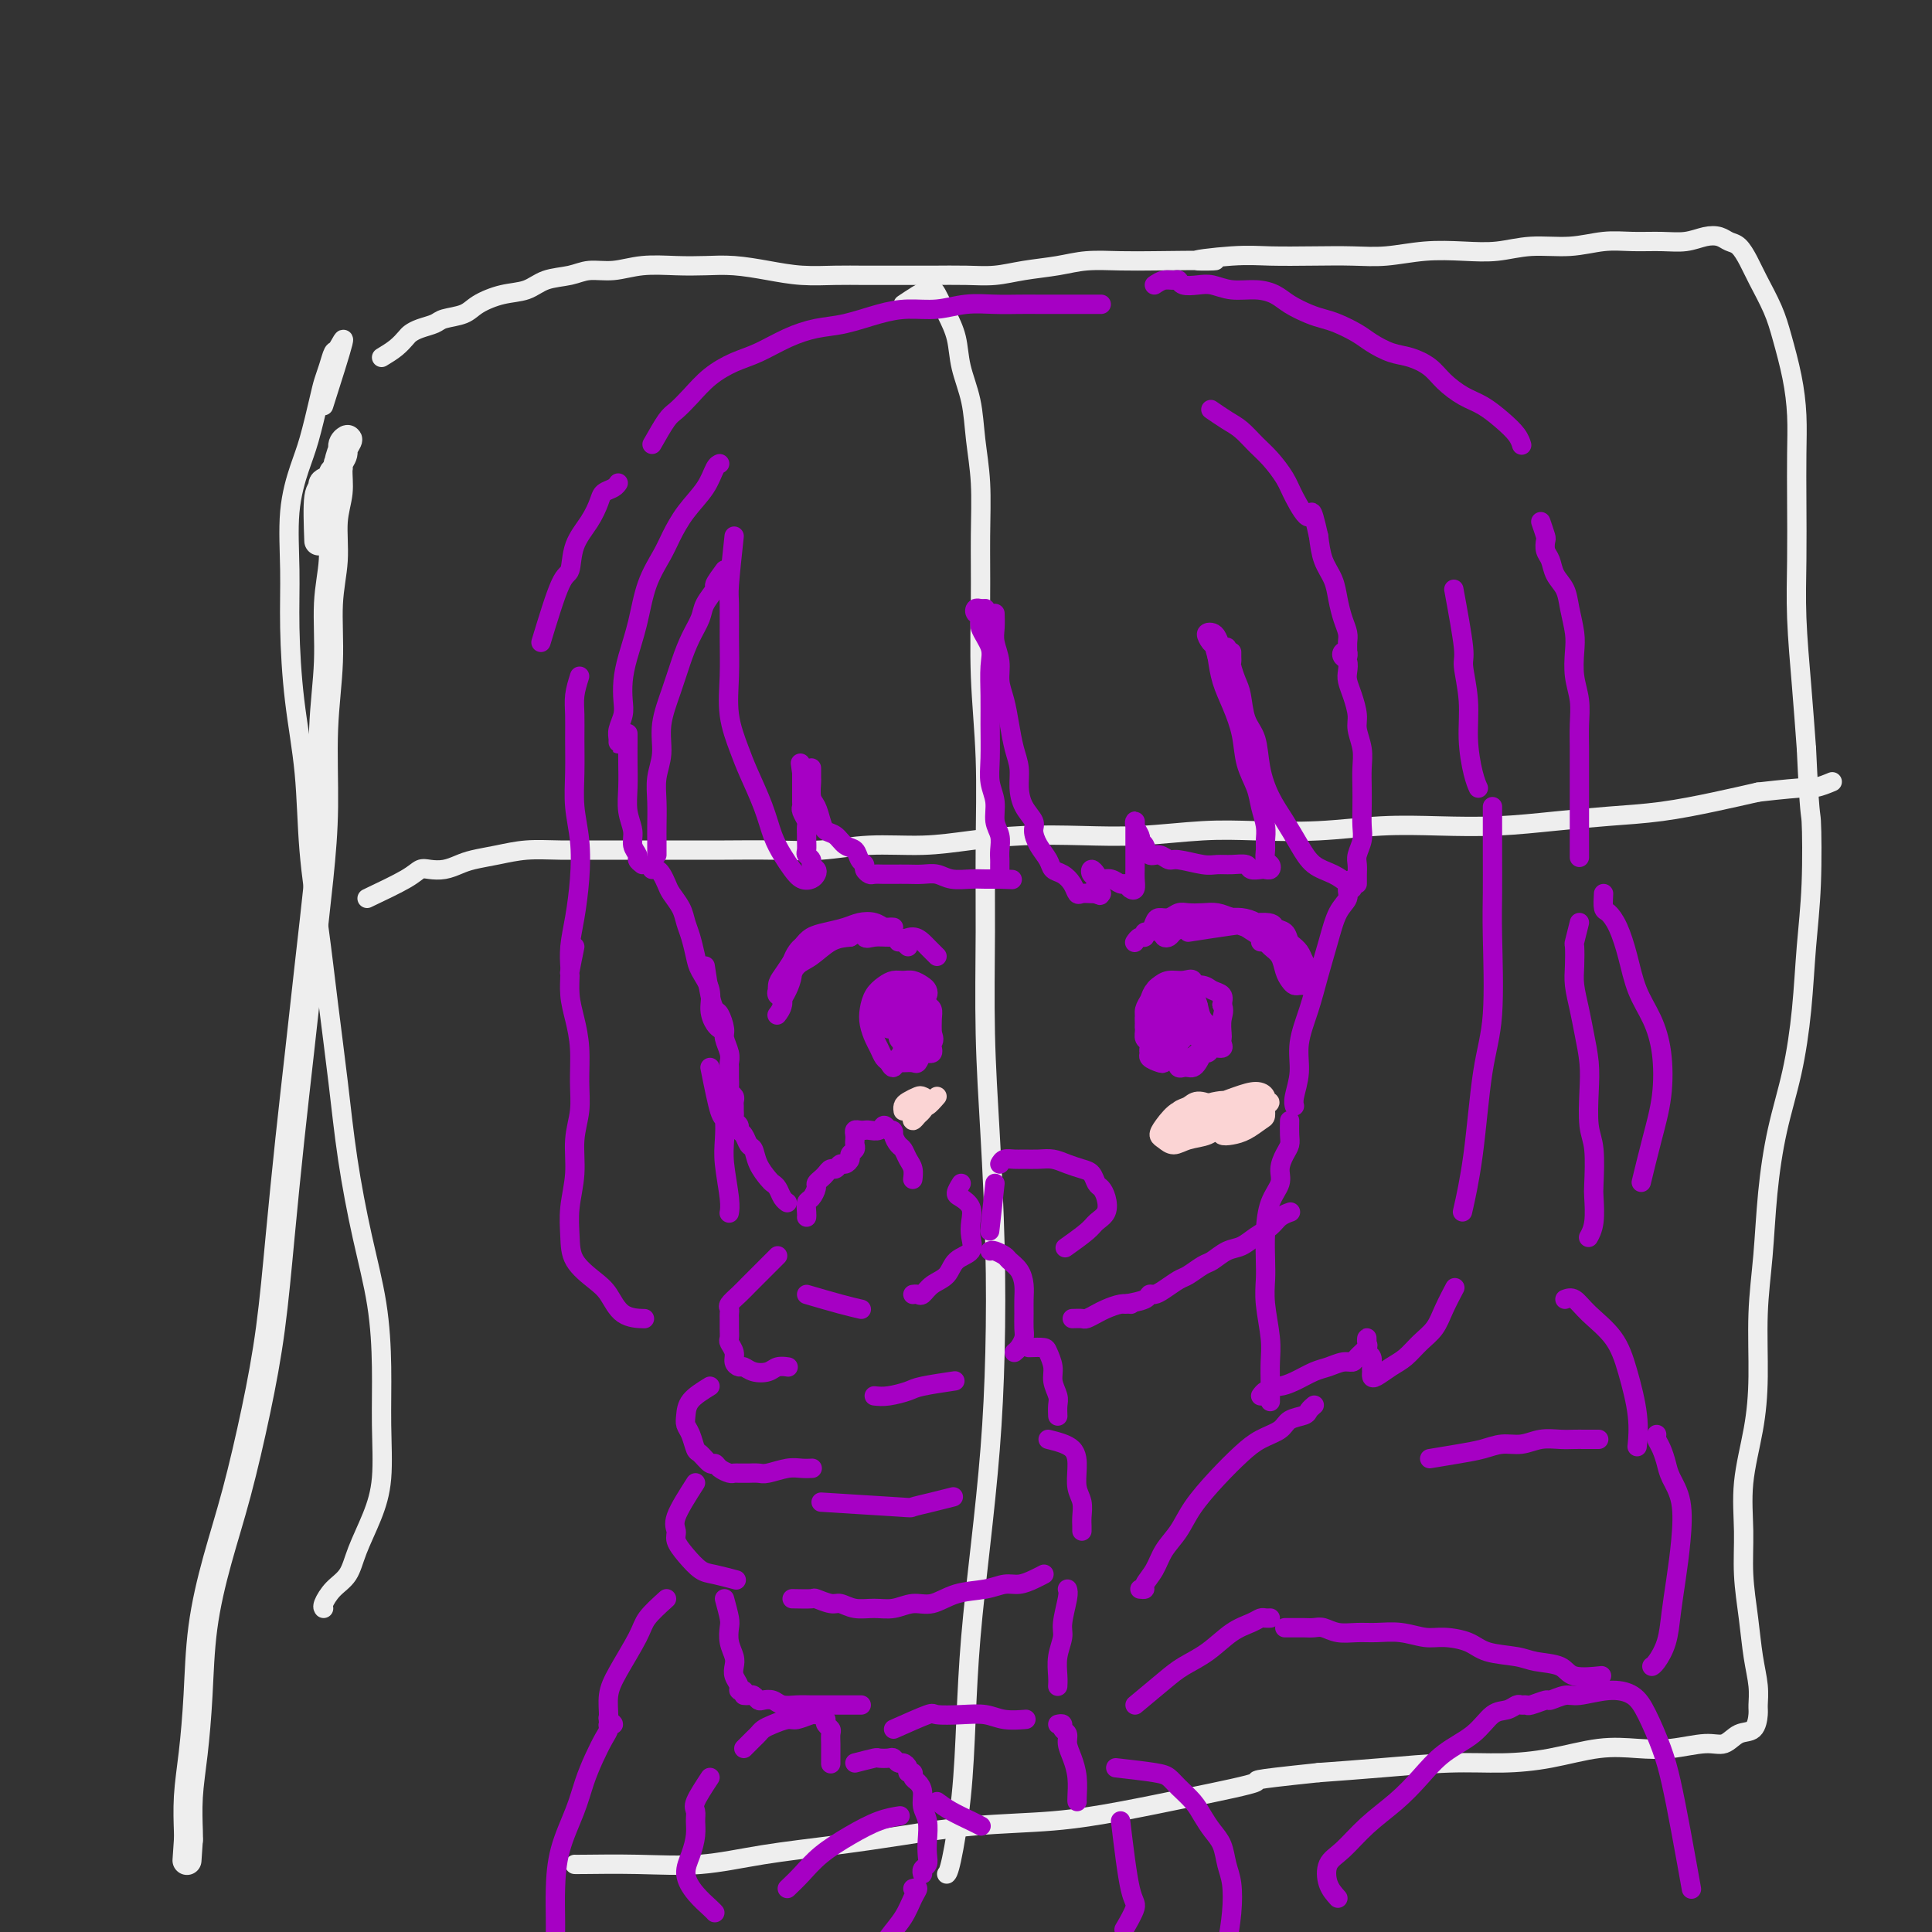 <svg viewBox='0 0 400 400' version='1.1' xmlns='http://www.w3.org/2000/svg' xmlns:xlink='http://www.w3.org/1999/xlink'><rect x="0" y="0" width="400" height="400" fill="#333333" stroke="none"/><g fill='none' stroke='rgb(238,238,238)' stroke-width='6' stroke-linecap='round' stroke-linejoin='round'><path d='M66,112c-0.130,-3.601 -0.260,-7.203 0,-9c0.260,-1.797 0.911,-1.791 1,-2c0.089,-0.209 -0.384,-0.633 0,-1c0.384,-0.367 1.624,-0.679 2,-1c0.376,-0.321 -0.111,-0.653 0,-1c0.111,-0.347 0.819,-0.711 1,-1c0.181,-0.289 -0.164,-0.504 0,-1c0.164,-0.496 0.839,-1.274 1,-2c0.161,-0.726 -0.190,-1.399 0,-2c0.190,-0.601 0.923,-1.129 1,-1c0.077,0.129 -0.500,0.916 -1,2c-0.500,1.084 -0.923,2.465 -1,4c-0.077,1.535 0.191,3.223 0,5c-0.191,1.777 -0.840,3.643 -1,6c-0.160,2.357 0.168,5.205 0,8c-0.168,2.795 -0.832,5.536 -1,9c-0.168,3.464 0.159,7.650 0,12c-0.159,4.350 -0.805,8.865 -1,14c-0.195,5.135 0.061,10.891 0,16c-0.061,5.109 -0.439,9.571 -1,15c-0.561,5.429 -1.304,11.823 -2,18c-0.696,6.177 -1.343,12.135 -2,18c-0.657,5.865 -1.322,11.638 -2,18c-0.678,6.362 -1.367,13.315 -2,20c-0.633,6.685 -1.210,13.103 -2,19c-0.790,5.897 -1.794,11.272 -3,17c-1.206,5.728 -2.613,11.810 -4,17c-1.387,5.190 -2.754,9.487 -4,14c-1.246,4.513 -2.372,9.240 -3,14c-0.628,4.760 -0.757,9.552 -1,14c-0.243,4.448 -0.601,8.553 -1,12c-0.399,3.447 -0.838,6.236 -1,9c-0.162,2.764 -0.046,5.504 0,7c0.046,1.496 0.023,1.748 0,2'/><path d='M39,381c-0.500,7.333 -0.250,3.667 0,0'/></g>
<g fill='none' stroke='rgb(238,238,238)' stroke-width='4' stroke-linecap='round' stroke-linejoin='round'><path d='M67,84c1.780,-5.596 3.560,-11.193 4,-13c0.440,-1.807 -0.459,0.175 -1,1c-0.541,0.825 -0.726,0.492 -1,1c-0.274,0.508 -0.639,1.858 -1,3c-0.361,1.142 -0.717,2.078 -1,3c-0.283,0.922 -0.492,1.831 -1,4c-0.508,2.169 -1.313,5.598 -2,8c-0.687,2.402 -1.254,3.777 -2,6c-0.746,2.223 -1.671,5.294 -2,9c-0.329,3.706 -0.062,8.049 0,12c0.062,3.951 -0.083,7.512 0,12c0.083,4.488 0.392,9.904 1,15c0.608,5.096 1.514,9.871 2,15c0.486,5.129 0.552,10.612 1,16c0.448,5.388 1.277,10.683 2,16c0.723,5.317 1.339,10.657 2,16c0.661,5.343 1.368,10.689 2,16c0.632,5.311 1.188,10.586 2,16c0.812,5.414 1.879,10.967 3,16c1.121,5.033 2.295,9.548 3,14c0.705,4.452 0.939,8.843 1,13c0.061,4.157 -0.052,8.079 0,12c0.052,3.921 0.267,7.840 0,11c-0.267,3.160 -1.018,5.561 -2,8c-0.982,2.439 -2.197,4.916 -3,7c-0.803,2.084 -1.196,3.774 -2,5c-0.804,1.226 -2.020,1.988 -3,3c-0.980,1.012 -1.725,2.272 -2,3c-0.275,0.728 -0.078,0.922 0,1c0.078,0.078 0.039,0.039 0,0'/><path d='M79,74c1.061,-0.643 2.123,-1.285 3,-2c0.877,-0.715 1.570,-1.501 2,-2c0.430,-0.499 0.598,-0.710 1,-1c0.402,-0.290 1.040,-0.658 2,-1c0.960,-0.342 2.244,-0.659 3,-1c0.756,-0.341 0.985,-0.706 2,-1c1.015,-0.294 2.815,-0.516 4,-1c1.185,-0.484 1.755,-1.228 3,-2c1.245,-0.772 3.164,-1.570 5,-2c1.836,-0.430 3.588,-0.492 5,-1c1.412,-0.508 2.482,-1.460 4,-2c1.518,-0.540 3.482,-0.666 5,-1c1.518,-0.334 2.589,-0.874 4,-1c1.411,-0.126 3.162,0.162 5,0c1.838,-0.162 3.764,-0.773 6,-1c2.236,-0.227 4.784,-0.071 7,0c2.216,0.071 4.100,0.058 6,0c1.900,-0.058 3.815,-0.159 6,0c2.185,0.159 4.641,0.578 7,1c2.359,0.422 4.621,0.845 7,1c2.379,0.155 4.876,0.041 7,0c2.124,-0.041 3.876,-0.010 6,0c2.124,0.010 4.621,-0.000 7,0c2.379,0.000 4.642,0.011 7,0c2.358,-0.011 4.813,-0.045 7,0c2.187,0.045 4.106,0.170 6,0c1.894,-0.170 3.765,-0.634 6,-1c2.235,-0.366 4.836,-0.634 7,-1c2.164,-0.366 3.890,-0.829 6,-1c2.110,-0.171 4.603,-0.049 7,0c2.397,0.049 4.699,0.024 7,0'/><path d='M239,54c19.812,-0.249 10.843,0.129 9,0c-1.843,-0.129 3.442,-0.766 7,-1c3.558,-0.234 5.390,-0.066 8,0c2.610,0.066 5.998,0.032 9,0c3.002,-0.032 5.617,-0.060 8,0c2.383,0.060 4.536,0.208 7,0c2.464,-0.208 5.241,-0.773 8,-1c2.759,-0.227 5.499,-0.117 8,0c2.501,0.117 4.761,0.242 7,0c2.239,-0.242 4.457,-0.850 7,-1c2.543,-0.150 5.411,0.157 8,0c2.589,-0.157 4.899,-0.778 7,-1c2.101,-0.222 3.995,-0.046 6,0c2.005,0.046 4.123,-0.037 6,0c1.877,0.037 3.514,0.193 5,0c1.486,-0.193 2.821,-0.737 4,-1c1.179,-0.263 2.202,-0.246 3,0c0.798,0.246 1.372,0.721 2,1c0.628,0.279 1.309,0.360 2,1c0.691,0.640 1.393,1.838 2,3c0.607,1.162 1.119,2.290 2,4c0.881,1.710 2.131,4.004 3,6c0.869,1.996 1.357,3.694 2,6c0.643,2.306 1.440,5.221 2,8c0.560,2.779 0.881,5.422 1,8c0.119,2.578 0.035,5.090 0,8c-0.035,2.910 -0.020,6.219 0,10c0.020,3.781 0.047,8.034 0,12c-0.047,3.966 -0.166,7.645 0,12c0.166,4.355 0.619,9.387 1,14c0.381,4.613 0.691,8.806 1,13'/><path d='M374,155c0.677,14.687 0.870,12.906 1,15c0.130,2.094 0.197,8.063 0,13c-0.197,4.937 -0.658,8.842 -1,13c-0.342,4.158 -0.564,8.568 -1,13c-0.436,4.432 -1.088,8.885 -2,13c-0.912,4.115 -2.086,7.892 -3,12c-0.914,4.108 -1.567,8.548 -2,13c-0.433,4.452 -0.645,8.917 -1,13c-0.355,4.083 -0.851,7.782 -1,12c-0.149,4.218 0.050,8.953 0,13c-0.050,4.047 -0.350,7.405 -1,11c-0.650,3.595 -1.650,7.426 -2,11c-0.350,3.574 -0.052,6.892 0,10c0.052,3.108 -0.144,6.006 0,9c0.144,2.994 0.627,6.085 1,9c0.373,2.915 0.634,5.653 1,8c0.366,2.347 0.835,4.301 1,6c0.165,1.699 0.025,3.143 0,4c-0.025,0.857 0.065,1.129 0,2c-0.065,0.871 -0.283,2.342 -1,3c-0.717,0.658 -1.932,0.502 -3,1c-1.068,0.498 -1.989,1.648 -3,2c-1.011,0.352 -2.111,-0.095 -4,0c-1.889,0.095 -4.567,0.733 -7,1c-2.433,0.267 -4.622,0.162 -7,0c-2.378,-0.162 -4.945,-0.380 -8,0c-3.055,0.380 -6.598,1.359 -10,2c-3.402,0.641 -6.665,0.945 -10,1c-3.335,0.055 -6.744,-0.139 -11,0c-4.256,0.139 -9.359,0.611 -14,1c-4.641,0.389 -8.821,0.694 -13,1'/><path d='M273,367c-16.276,1.704 -11.967,1.464 -13,2c-1.033,0.536 -7.407,1.848 -13,3c-5.593,1.152 -10.403,2.143 -15,3c-4.597,0.857 -8.979,1.580 -14,2c-5.021,0.420 -10.679,0.537 -16,1c-5.321,0.463 -10.304,1.273 -15,2c-4.696,0.727 -9.104,1.372 -14,2c-4.896,0.628 -10.278,1.240 -15,2c-4.722,0.760 -8.782,1.668 -13,2c-4.218,0.332 -8.595,0.089 -13,0c-4.405,-0.089 -8.840,-0.024 -11,0c-2.160,0.024 -2.046,0.007 -2,0c0.046,-0.007 0.023,-0.003 0,0'/><path d='M187,63c1.932,-1.291 3.865,-2.581 5,-3c1.135,-0.419 1.474,0.034 2,1c0.526,0.966 1.240,2.447 2,4c0.760,1.553 1.566,3.180 2,5c0.434,1.820 0.494,3.832 1,6c0.506,2.168 1.456,4.491 2,7c0.544,2.509 0.681,5.206 1,8c0.319,2.794 0.821,5.687 1,9c0.179,3.313 0.034,7.046 0,11c-0.034,3.954 0.044,8.129 0,13c-0.044,4.871 -0.209,10.439 0,16c0.209,5.561 0.791,11.115 1,17c0.209,5.885 0.046,12.100 0,18c-0.046,5.900 0.027,11.486 0,18c-0.027,6.514 -0.153,13.958 0,21c0.153,7.042 0.585,13.683 1,21c0.415,7.317 0.812,15.310 1,23c0.188,7.690 0.166,15.078 0,22c-0.166,6.922 -0.477,13.380 -1,20c-0.523,6.620 -1.257,13.402 -2,20c-0.743,6.598 -1.495,13.011 -2,19c-0.505,5.989 -0.762,11.552 -1,17c-0.238,5.448 -0.455,10.780 -1,16c-0.545,5.220 -1.416,10.329 -2,13c-0.584,2.671 -0.881,2.906 -1,3c-0.119,0.094 -0.059,0.047 0,0'/><path d='M76,186c3.083,-1.466 6.166,-2.932 8,-4c1.834,-1.068 2.418,-1.739 3,-2c0.582,-0.261 1.161,-0.111 2,0c0.839,0.111 1.937,0.184 3,0c1.063,-0.184 2.091,-0.624 3,-1c0.909,-0.376 1.700,-0.689 3,-1c1.300,-0.311 3.110,-0.619 5,-1c1.890,-0.381 3.860,-0.834 6,-1c2.140,-0.166 4.448,-0.044 7,0c2.552,0.044 5.347,0.012 8,0c2.653,-0.012 5.164,-0.002 8,0c2.836,0.002 5.996,-0.003 9,0c3.004,0.003 5.850,0.016 9,0c3.150,-0.016 6.603,-0.060 10,0c3.397,0.060 6.738,0.222 10,0c3.262,-0.222 6.444,-0.830 10,-1c3.556,-0.170 7.488,0.099 11,0c3.512,-0.099 6.606,-0.566 10,-1c3.394,-0.434 7.087,-0.834 11,-1c3.913,-0.166 8.046,-0.096 12,0c3.954,0.096 7.729,0.218 12,0c4.271,-0.218 9.039,-0.777 13,-1c3.961,-0.223 7.114,-0.112 11,0c3.886,0.112 8.506,0.223 13,0c4.494,-0.223 8.861,-0.781 13,-1c4.139,-0.219 8.048,-0.099 12,0c3.952,0.099 7.947,0.178 12,0c4.053,-0.178 8.163,-0.614 12,-1c3.837,-0.386 7.400,-0.722 11,-1c3.600,-0.278 7.239,-0.498 11,-1c3.761,-0.502 7.646,-1.286 11,-2c3.354,-0.714 6.177,-1.357 9,-2'/><path d='M364,164c10.893,-1.250 11.125,-0.875 12,-1c0.875,-0.125 2.393,-0.750 3,-1c0.607,-0.250 0.304,-0.125 0,0'/></g>
<g fill='none' stroke='rgb(166,0,196)' stroke-width='4' stroke-linecap='round' stroke-linejoin='round'><path d='M152,111c-0.424,3.935 -0.847,7.870 -1,10c-0.153,2.130 -0.035,2.457 0,4c0.035,1.543 -0.014,4.304 0,7c0.014,2.696 0.090,5.328 0,8c-0.090,2.672 -0.348,5.383 0,8c0.348,2.617 1.300,5.141 2,7c0.700,1.859 1.146,3.054 2,5c0.854,1.946 2.115,4.644 3,7c0.885,2.356 1.392,4.369 2,6c0.608,1.631 1.315,2.879 2,4c0.685,1.121 1.347,2.115 2,3c0.653,0.885 1.295,1.660 2,2c0.705,0.340 1.472,0.246 2,0c0.528,-0.246 0.817,-0.644 1,-1c0.183,-0.356 0.259,-0.672 0,-1c-0.259,-0.328 -0.854,-0.669 -1,-1c-0.146,-0.331 0.157,-0.651 0,-1c-0.157,-0.349 -0.774,-0.728 -1,-1c-0.226,-0.272 -0.059,-0.439 0,-1c0.059,-0.561 0.012,-1.516 0,-2c-0.012,-0.484 0.011,-0.497 0,-1c-0.011,-0.503 -0.055,-1.496 0,-2c0.055,-0.504 0.211,-0.520 0,-1c-0.211,-0.480 -0.789,-1.423 -1,-2c-0.211,-0.577 -0.057,-0.788 0,-1c0.057,-0.212 0.015,-0.424 0,-1c-0.015,-0.576 -0.004,-1.515 0,-2c0.004,-0.485 0.001,-0.515 0,-1c-0.001,-0.485 -0.000,-1.424 0,-2c0.000,-0.576 0.000,-0.788 0,-1'/><path d='M166,160c-0.500,-3.500 -0.250,-1.750 0,0'/><path d='M168,159c-0.006,0.812 -0.013,1.625 0,2c0.013,0.375 0.044,0.314 0,1c-0.044,0.686 -0.163,2.119 0,3c0.163,0.881 0.610,1.210 1,2c0.390,0.790 0.724,2.042 1,3c0.276,0.958 0.493,1.622 1,2c0.507,0.378 1.303,0.468 2,1c0.697,0.532 1.296,1.504 2,2c0.704,0.496 1.512,0.515 2,1c0.488,0.485 0.655,1.436 1,2c0.345,0.564 0.869,0.739 1,1c0.131,0.261 -0.132,0.606 0,1c0.132,0.394 0.657,0.838 1,1c0.343,0.162 0.503,0.044 1,0c0.497,-0.044 1.330,-0.013 2,0c0.670,0.013 1.179,0.007 2,0c0.821,-0.007 1.956,-0.016 3,0c1.044,0.016 1.997,0.057 3,0c1.003,-0.057 2.054,-0.211 3,0c0.946,0.211 1.785,0.789 3,1c1.215,0.211 2.806,0.057 4,0c1.194,-0.057 1.990,-0.015 3,0c1.010,0.015 2.233,0.004 3,0c0.767,-0.004 1.076,-0.001 1,0c-0.076,0.001 -0.538,0.001 -1,0'/><path d='M207,182c4.500,0.167 2.250,0.083 0,0'/><path d='M207,181c0.001,-0.329 0.001,-0.658 0,-1c-0.001,-0.342 -0.004,-0.699 0,-1c0.004,-0.301 0.016,-0.548 0,-1c-0.016,-0.452 -0.061,-1.110 0,-2c0.061,-0.890 0.227,-2.013 0,-3c-0.227,-0.987 -0.845,-1.838 -1,-3c-0.155,-1.162 0.155,-2.637 0,-4c-0.155,-1.363 -0.774,-2.616 -1,-4c-0.226,-1.384 -0.058,-2.901 0,-5c0.058,-2.099 0.008,-4.782 0,-7c-0.008,-2.218 0.027,-3.970 0,-6c-0.027,-2.030 -0.116,-4.336 0,-6c0.116,-1.664 0.437,-2.684 0,-4c-0.437,-1.316 -1.631,-2.927 -2,-4c-0.369,-1.073 0.087,-1.608 0,-2c-0.087,-0.392 -0.717,-0.641 -1,-1c-0.283,-0.359 -0.220,-0.828 0,-1c0.220,-0.172 0.598,-0.046 1,0c0.402,0.046 0.829,0.013 1,0c0.171,-0.013 0.085,-0.007 0,0'/><path d='M206,127c0.032,1.024 0.064,2.047 0,3c-0.064,0.953 -0.224,1.835 0,3c0.224,1.165 0.833,2.611 1,4c0.167,1.389 -0.109,2.720 0,4c0.109,1.280 0.603,2.509 1,4c0.397,1.491 0.697,3.245 1,5c0.303,1.755 0.611,3.510 1,5c0.389,1.490 0.860,2.716 1,4c0.140,1.284 -0.052,2.626 0,4c0.052,1.374 0.346,2.780 1,4c0.654,1.220 1.666,2.253 2,3c0.334,0.747 -0.010,1.208 0,2c0.010,0.792 0.373,1.917 1,3c0.627,1.083 1.516,2.126 2,3c0.484,0.874 0.563,1.579 1,2c0.437,0.421 1.233,0.558 2,1c0.767,0.442 1.506,1.190 2,2c0.494,0.810 0.743,1.681 1,2c0.257,0.319 0.523,0.085 1,0c0.477,-0.085 1.167,-0.023 2,0c0.833,0.023 1.809,0.007 2,0c0.191,-0.007 -0.405,-0.003 -1,0'/><path d='M227,185c1.532,0.967 0.361,-0.117 0,-1c-0.361,-0.883 0.088,-1.567 0,-2c-0.088,-0.433 -0.711,-0.614 -1,-1c-0.289,-0.386 -0.242,-0.975 0,-1c0.242,-0.025 0.681,0.514 1,1c0.319,0.486 0.519,0.918 1,1c0.481,0.082 1.243,-0.187 2,0c0.757,0.187 1.509,0.829 2,1c0.491,0.171 0.720,-0.128 1,0c0.280,0.128 0.611,0.685 1,1c0.389,0.315 0.836,0.390 1,0c0.164,-0.390 0.044,-1.245 0,-2c-0.044,-0.755 -0.012,-1.410 0,-2c0.012,-0.590 0.003,-1.115 0,-2c-0.003,-0.885 -0.002,-2.130 0,-3c0.002,-0.870 0.004,-1.365 0,-2c-0.004,-0.635 -0.015,-1.411 0,-2c0.015,-0.589 0.056,-0.993 0,-1c-0.056,-0.007 -0.207,0.383 0,1c0.207,0.617 0.774,1.462 1,2c0.226,0.538 0.113,0.769 0,1'/><path d='M236,174c0.345,0.565 0.709,0.476 1,1c0.291,0.524 0.511,1.661 1,2c0.489,0.339 1.247,-0.119 2,0c0.753,0.119 1.503,0.817 2,1c0.497,0.183 0.743,-0.148 2,0c1.257,0.148 3.526,0.775 5,1c1.474,0.225 2.153,0.046 3,0c0.847,-0.046 1.862,0.040 3,0c1.138,-0.040 2.399,-0.206 3,0c0.601,0.206 0.540,0.784 1,1c0.460,0.216 1.440,0.070 2,0c0.560,-0.070 0.700,-0.063 1,0c0.300,0.063 0.760,0.183 1,0c0.240,-0.183 0.261,-0.670 0,-1c-0.261,-0.330 -0.805,-0.503 -1,-1c-0.195,-0.497 -0.040,-1.318 0,-2c0.040,-0.682 -0.035,-1.227 0,-2c0.035,-0.773 0.179,-1.776 0,-3c-0.179,-1.224 -0.681,-2.668 -1,-4c-0.319,-1.332 -0.456,-2.550 -1,-4c-0.544,-1.450 -1.494,-3.132 -2,-5c-0.506,-1.868 -0.569,-3.923 -1,-6c-0.431,-2.077 -1.232,-4.174 -2,-6c-0.768,-1.826 -1.505,-3.379 -2,-5c-0.495,-1.621 -0.747,-3.311 -1,-5'/><path d='M252,136c-1.716,-6.049 -1.007,-3.672 -1,-3c0.007,0.672 -0.689,-0.362 -1,-1c-0.311,-0.638 -0.237,-0.878 0,-1c0.237,-0.122 0.638,-0.124 1,0c0.362,0.124 0.685,0.373 1,1c0.315,0.627 0.623,1.630 1,2c0.377,0.370 0.822,0.106 1,0c0.178,-0.106 0.089,-0.053 0,0'/><path d='M255,135c-0.006,0.319 -0.012,0.639 0,1c0.012,0.361 0.044,0.764 0,1c-0.044,0.236 -0.162,0.304 0,1c0.162,0.696 0.606,2.018 1,3c0.394,0.982 0.738,1.623 1,3c0.262,1.377 0.443,3.490 1,5c0.557,1.510 1.489,2.416 2,4c0.511,1.584 0.600,3.846 1,6c0.400,2.154 1.111,4.201 2,6c0.889,1.799 1.958,3.350 3,5c1.042,1.650 2.059,3.398 3,5c0.941,1.602 1.807,3.056 3,4c1.193,0.944 2.711,1.377 4,2c1.289,0.623 2.347,1.437 3,2c0.653,0.563 0.901,0.875 1,1c0.099,0.125 0.050,0.062 0,0'/><path d='M281,183c0.002,-0.359 0.004,-0.718 0,-1c-0.004,-0.282 -0.015,-0.486 0,-1c0.015,-0.514 0.057,-1.337 0,-2c-0.057,-0.663 -0.211,-1.167 0,-2c0.211,-0.833 0.788,-1.997 1,-3c0.212,-1.003 0.058,-1.846 0,-3c-0.058,-1.154 -0.019,-2.620 0,-4c0.019,-1.380 0.020,-2.675 0,-4c-0.020,-1.325 -0.061,-2.679 0,-4c0.061,-1.321 0.223,-2.609 0,-4c-0.223,-1.391 -0.830,-2.886 -1,-4c-0.170,-1.114 0.099,-1.846 0,-3c-0.099,-1.154 -0.566,-2.729 -1,-4c-0.434,-1.271 -0.835,-2.239 -1,-3c-0.165,-0.761 -0.093,-1.315 0,-2c0.093,-0.685 0.207,-1.500 0,-2c-0.207,-0.500 -0.735,-0.686 -1,-1c-0.265,-0.314 -0.267,-0.756 0,-1c0.267,-0.244 0.804,-0.291 1,0c0.196,0.291 0.049,0.921 0,1c-0.049,0.079 -0.002,-0.393 0,-1c0.002,-0.607 -0.040,-1.348 0,-2c0.040,-0.652 0.162,-1.215 0,-2c-0.162,-0.785 -0.607,-1.790 -1,-3c-0.393,-1.210 -0.734,-2.623 -1,-4c-0.266,-1.377 -0.456,-2.717 -1,-4c-0.544,-1.283 -1.441,-2.509 -2,-4c-0.559,-1.491 -0.779,-3.245 -1,-5'/><path d='M273,111c-1.685,-7.520 -1.399,-4.321 -2,-4c-0.601,0.321 -2.089,-2.235 -3,-4c-0.911,-1.765 -1.243,-2.737 -2,-4c-0.757,-1.263 -1.937,-2.815 -3,-4c-1.063,-1.185 -2.009,-2.003 -3,-3c-0.991,-0.997 -2.029,-2.175 -3,-3c-0.971,-0.825 -1.877,-1.299 -3,-2c-1.123,-0.701 -2.464,-1.629 -3,-2c-0.536,-0.371 -0.268,-0.186 0,0'/><path d='M150,118c-0.901,1.228 -1.803,2.456 -2,3c-0.197,0.544 0.309,0.405 0,1c-0.309,0.595 -1.433,1.924 -2,3c-0.567,1.076 -0.576,1.900 -1,3c-0.424,1.100 -1.261,2.478 -2,4c-0.739,1.522 -1.379,3.190 -2,5c-0.621,1.810 -1.224,3.764 -2,6c-0.776,2.236 -1.725,4.755 -2,7c-0.275,2.245 0.122,4.215 0,6c-0.122,1.785 -0.765,3.385 -1,5c-0.235,1.615 -0.063,3.245 0,5c0.063,1.755 0.017,3.633 0,5c-0.017,1.367 -0.005,2.222 0,3c0.005,0.778 0.001,1.479 0,2c-0.001,0.521 -0.000,0.863 0,1c0.000,0.137 0.000,0.068 0,0'/><path d='M133,179c-0.455,-0.352 -0.910,-0.704 -1,-1c-0.090,-0.296 0.186,-0.535 0,-1c-0.186,-0.465 -0.835,-1.155 -1,-2c-0.165,-0.845 0.152,-1.843 0,-3c-0.152,-1.157 -0.773,-2.471 -1,-4c-0.227,-1.529 -0.061,-3.272 0,-5c0.061,-1.728 0.016,-3.443 0,-5c-0.016,-1.557 -0.004,-2.958 0,-4c0.004,-1.042 0.001,-1.726 0,-2c-0.001,-0.274 -0.001,-0.137 0,0'/><path d='M128,153c-0.008,0.495 -0.016,0.990 0,1c0.016,0.010 0.056,-0.464 0,-1c-0.056,-0.536 -0.209,-1.134 0,-2c0.209,-0.866 0.780,-1.999 1,-3c0.220,-1.001 0.088,-1.869 0,-3c-0.088,-1.131 -0.133,-2.525 0,-4c0.133,-1.475 0.444,-3.029 1,-5c0.556,-1.971 1.358,-4.357 2,-7c0.642,-2.643 1.124,-5.543 2,-8c0.876,-2.457 2.147,-4.473 3,-6c0.853,-1.527 1.290,-2.567 2,-4c0.710,-1.433 1.693,-3.260 3,-5c1.307,-1.740 2.938,-3.394 4,-5c1.062,-1.606 1.555,-3.163 2,-4c0.445,-0.837 0.841,-0.953 1,-1c0.159,-0.047 0.079,-0.023 0,0'/><path d='M135,180c0.336,-0.064 0.671,-0.127 1,0c0.329,0.127 0.651,0.446 1,1c0.349,0.554 0.723,1.344 1,2c0.277,0.656 0.456,1.180 1,2c0.544,0.820 1.454,1.937 2,3c0.546,1.063 0.728,2.072 1,3c0.272,0.928 0.632,1.774 1,3c0.368,1.226 0.742,2.833 1,4c0.258,1.167 0.398,1.896 1,3c0.602,1.104 1.664,2.583 2,4c0.336,1.417 -0.054,2.772 0,4c0.054,1.228 0.553,2.331 1,3c0.447,0.669 0.842,0.906 1,1c0.158,0.094 0.079,0.047 0,0'/><path d='M146,200c0.331,2.205 0.662,4.410 1,6c0.338,1.590 0.683,2.565 1,3c0.317,0.435 0.607,0.330 1,1c0.393,0.670 0.890,2.115 1,3c0.110,0.885 -0.167,1.210 0,2c0.167,0.790 0.777,2.047 1,3c0.223,0.953 0.059,1.603 0,2c-0.059,0.397 -0.012,0.540 0,1c0.012,0.460 -0.011,1.236 0,2c0.011,0.764 0.055,1.514 0,2c-0.055,0.486 -0.211,0.708 0,1c0.211,0.292 0.789,0.656 1,1c0.211,0.344 0.055,0.670 0,1c-0.055,0.330 -0.011,0.666 0,1c0.011,0.334 -0.012,0.667 0,1c0.012,0.333 0.059,0.665 0,1c-0.059,0.335 -0.223,0.671 0,1c0.223,0.329 0.834,0.650 1,1c0.166,0.350 -0.111,0.729 0,1c0.111,0.271 0.611,0.433 1,1c0.389,0.567 0.668,1.539 1,2c0.332,0.461 0.719,0.413 1,1c0.281,0.587 0.456,1.810 1,3c0.544,1.190 1.456,2.347 2,3c0.544,0.653 0.720,0.802 1,1c0.280,0.198 0.663,0.445 1,1c0.337,0.555 0.629,1.419 1,2c0.371,0.581 0.820,0.880 1,1c0.180,0.120 0.090,0.060 0,0'/><path d='M162,205c1.107,-2.787 2.214,-5.574 3,-7c0.786,-1.426 1.250,-1.492 2,-2c0.750,-0.508 1.787,-1.456 3,-2c1.213,-0.544 2.601,-0.682 4,-1c1.399,-0.318 2.810,-0.817 4,-1c1.190,-0.183 2.158,-0.049 3,0c0.842,0.049 1.558,0.014 2,0c0.442,-0.014 0.611,-0.007 1,0c0.389,0.007 0.999,0.015 1,0c0.001,-0.015 -0.606,-0.054 -1,0c-0.394,0.054 -0.573,0.200 -1,0c-0.427,-0.200 -1.101,-0.745 -2,-1c-0.899,-0.255 -2.023,-0.221 -3,0c-0.977,0.221 -1.809,0.628 -3,1c-1.191,0.372 -2.742,0.708 -4,1c-1.258,0.292 -2.222,0.539 -3,1c-0.778,0.461 -1.371,1.137 -2,2c-0.629,0.863 -1.295,1.913 -2,3c-0.705,1.087 -1.451,2.209 -2,3c-0.549,0.791 -0.902,1.249 -1,2c-0.098,0.751 0.059,1.794 0,2c-0.059,0.206 -0.333,-0.424 0,-1c0.333,-0.576 1.274,-1.096 2,-2c0.726,-0.904 1.236,-2.191 2,-3c0.764,-0.809 1.783,-1.141 3,-2c1.217,-0.859 2.634,-2.245 4,-3c1.366,-0.755 2.683,-0.877 4,-1'/><path d='M176,194c2.920,-1.856 2.718,-0.494 3,0c0.282,0.494 1.046,0.122 2,0c0.954,-0.122 2.098,0.006 3,0c0.902,-0.006 1.561,-0.146 2,0c0.439,0.146 0.657,0.578 1,1c0.343,0.422 0.812,0.835 1,1c0.188,0.165 0.094,0.083 0,0'/><path d='M246,193c6.055,-0.942 12.110,-1.885 15,-2c2.890,-0.115 2.613,0.597 3,1c0.387,0.403 1.436,0.497 2,1c0.564,0.503 0.643,1.414 1,2c0.357,0.586 0.990,0.848 1,1c0.010,0.152 -0.605,0.195 -1,0c-0.395,-0.195 -0.570,-0.629 -1,-1c-0.430,-0.371 -1.116,-0.677 -2,-1c-0.884,-0.323 -1.965,-0.661 -3,-1c-1.035,-0.339 -2.023,-0.680 -3,-1c-0.977,-0.320 -1.942,-0.619 -3,-1c-1.058,-0.381 -2.209,-0.845 -3,-1c-0.791,-0.155 -1.221,-0.000 -2,0c-0.779,0.000 -1.908,-0.154 -3,0c-1.092,0.154 -2.146,0.616 -3,1c-0.854,0.384 -1.509,0.688 -2,1c-0.491,0.312 -0.820,0.630 -1,1c-0.180,0.370 -0.211,0.790 0,1c0.211,0.210 0.664,0.210 1,0c0.336,-0.210 0.554,-0.631 1,-1c0.446,-0.369 1.119,-0.688 2,-1c0.881,-0.312 1.969,-0.617 3,-1c1.031,-0.383 2.006,-0.843 3,-1c0.994,-0.157 2.009,-0.011 3,0c0.991,0.011 1.959,-0.112 3,0c1.041,0.112 2.155,0.461 3,1c0.845,0.539 1.423,1.270 2,2'/><path d='M262,193c2.339,0.650 2.687,0.774 3,1c0.313,0.226 0.589,0.555 1,1c0.411,0.445 0.955,1.006 1,1c0.045,-0.006 -0.410,-0.579 -1,-1c-0.590,-0.421 -1.316,-0.690 -2,-1c-0.684,-0.310 -1.327,-0.661 -2,-1c-0.673,-0.339 -1.376,-0.665 -2,-1c-0.624,-0.335 -1.168,-0.678 -2,-1c-0.832,-0.322 -1.952,-0.623 -3,-1c-1.048,-0.377 -2.024,-0.829 -3,-1c-0.976,-0.171 -1.953,-0.060 -3,0c-1.047,0.060 -2.164,0.070 -3,0c-0.836,-0.070 -1.389,-0.221 -2,0c-0.611,0.221 -1.278,0.815 -2,1c-0.722,0.185 -1.499,-0.037 -2,0c-0.501,0.037 -0.725,0.335 -1,1c-0.275,0.665 -0.599,1.699 -1,2c-0.401,0.301 -0.878,-0.129 -1,0c-0.122,0.129 0.112,0.818 0,1c-0.112,0.182 -0.569,-0.143 -1,0c-0.431,0.143 -0.838,0.755 -1,1c-0.162,0.245 -0.081,0.122 0,0'/><path d='M240,193c1.445,-1.265 2.889,-2.529 4,-3c1.111,-0.471 1.887,-0.148 3,0c1.113,0.148 2.563,0.123 4,0c1.437,-0.123 2.861,-0.343 4,0c1.139,0.343 1.993,1.250 3,2c1.007,0.750 2.168,1.342 3,2c0.832,0.658 1.336,1.381 2,2c0.664,0.619 1.487,1.132 2,2c0.513,0.868 0.716,2.089 1,3c0.284,0.911 0.651,1.512 1,2c0.349,0.488 0.681,0.863 1,1c0.319,0.137 0.624,0.037 1,0c0.376,-0.037 0.822,-0.011 1,0c0.178,0.011 0.089,0.005 0,0'/><path d='M261,195c0.273,-0.065 0.545,-0.131 1,0c0.455,0.131 1.092,0.457 2,1c0.908,0.543 2.086,1.302 3,2c0.914,0.698 1.562,1.334 2,2c0.438,0.666 0.665,1.363 1,2c0.335,0.637 0.779,1.214 1,1c0.221,-0.214 0.220,-1.218 0,-2c-0.220,-0.782 -0.659,-1.342 -1,-2c-0.341,-0.658 -0.585,-1.414 -1,-2c-0.415,-0.586 -1.001,-1.001 -1,-1c0.001,0.001 0.589,0.417 1,1c0.411,0.583 0.646,1.331 1,2c0.354,0.669 0.826,1.257 1,2c0.174,0.743 0.050,1.641 0,2c-0.050,0.359 -0.025,0.180 0,0'/><path d='M186,195c1.066,-0.512 2.132,-1.023 3,-1c0.868,0.023 1.539,0.581 2,1c0.461,0.419 0.711,0.700 1,1c0.289,0.300 0.616,0.619 1,1c0.384,0.381 0.824,0.823 1,1c0.176,0.177 0.088,0.088 0,0'/><path d='M169,196c-0.756,0.440 -1.512,0.879 -2,1c-0.488,0.121 -0.709,-0.077 -1,0c-0.291,0.077 -0.652,0.430 -1,1c-0.348,0.570 -0.681,1.359 -1,2c-0.319,0.641 -0.622,1.136 -1,2c-0.378,0.864 -0.831,2.097 -1,3c-0.169,0.903 -0.055,1.476 0,2c0.055,0.524 0.053,0.999 0,1c-0.053,0.001 -0.155,-0.471 0,-1c0.155,-0.529 0.567,-1.115 1,-2c0.433,-0.885 0.887,-2.070 1,-3c0.113,-0.930 -0.116,-1.606 0,-2c0.116,-0.394 0.578,-0.507 1,-1c0.422,-0.493 0.804,-1.367 1,-2c0.196,-0.633 0.206,-1.026 0,-1c-0.206,0.026 -0.629,0.472 -1,1c-0.371,0.528 -0.692,1.140 -1,2c-0.308,0.860 -0.605,1.968 -1,3c-0.395,1.032 -0.889,1.988 -1,3c-0.111,1.012 0.163,2.080 0,3c-0.163,0.920 -0.761,1.691 -1,2c-0.239,0.309 -0.120,0.154 0,0'/><path d='M184,213c-0.430,-0.757 -0.859,-1.515 -1,-2c-0.141,-0.485 0.008,-0.698 0,-1c-0.008,-0.302 -0.171,-0.693 0,-1c0.171,-0.307 0.676,-0.529 1,-1c0.324,-0.471 0.468,-1.190 1,-2c0.532,-0.810 1.452,-1.709 2,-2c0.548,-0.291 0.725,0.028 1,0c0.275,-0.028 0.649,-0.403 1,0c0.351,0.403 0.680,1.583 1,2c0.320,0.417 0.630,0.069 1,0c0.370,-0.069 0.801,0.139 1,0c0.199,-0.139 0.167,-0.626 0,-1c-0.167,-0.374 -0.467,-0.634 -1,-1c-0.533,-0.366 -1.298,-0.839 -2,-1c-0.702,-0.161 -1.340,-0.010 -2,0c-0.660,0.010 -1.340,-0.122 -2,0c-0.660,0.122 -1.298,0.498 -2,1c-0.702,0.502 -1.467,1.131 -2,2c-0.533,0.869 -0.833,1.977 -1,3c-0.167,1.023 -0.199,1.961 0,3c0.199,1.039 0.631,2.179 1,3c0.369,0.821 0.676,1.324 1,2c0.324,0.676 0.664,1.527 1,2c0.336,0.473 0.668,0.568 1,1c0.332,0.432 0.663,1.199 1,1c0.337,-0.199 0.679,-1.366 1,-2c0.321,-0.634 0.622,-0.736 1,-1c0.378,-0.264 0.833,-0.689 1,-1c0.167,-0.311 0.045,-0.507 0,-1c-0.045,-0.493 -0.013,-1.284 0,-2c0.013,-0.716 0.006,-1.358 0,-2'/><path d='M188,212c0.464,-1.798 0.125,-1.791 0,-2c-0.125,-0.209 -0.036,-0.632 0,-1c0.036,-0.368 0.020,-0.679 0,-1c-0.020,-0.321 -0.044,-0.651 0,-1c0.044,-0.349 0.154,-0.718 0,-1c-0.154,-0.282 -0.574,-0.478 -1,0c-0.426,0.478 -0.857,1.630 -1,3c-0.143,1.370 0.003,2.957 0,4c-0.003,1.043 -0.156,1.541 0,2c0.156,0.459 0.620,0.877 1,1c0.380,0.123 0.676,-0.049 1,0c0.324,0.049 0.676,0.321 1,0c0.324,-0.321 0.620,-1.234 1,-2c0.380,-0.766 0.844,-1.383 1,-2c0.156,-0.617 0.004,-1.232 0,-2c-0.004,-0.768 0.142,-1.688 0,-2c-0.142,-0.312 -0.570,-0.016 -1,0c-0.430,0.016 -0.862,-0.248 -1,0c-0.138,0.248 0.019,1.008 0,1c-0.019,-0.008 -0.212,-0.784 0,-1c0.212,-0.216 0.831,0.126 1,0c0.169,-0.126 -0.112,-0.722 0,-1c0.112,-0.278 0.619,-0.237 1,0c0.381,0.237 0.638,0.672 1,1c0.362,0.328 0.828,0.550 1,1c0.172,0.450 0.049,1.129 0,2c-0.049,0.871 -0.025,1.936 0,3'/><path d='M193,214c0.623,1.336 0.179,1.678 0,2c-0.179,0.322 -0.093,0.626 0,1c0.093,0.374 0.194,0.818 0,1c-0.194,0.182 -0.682,0.102 -1,0c-0.318,-0.102 -0.466,-0.224 -1,0c-0.534,0.224 -1.454,0.796 -2,1c-0.546,0.204 -0.717,0.041 -1,0c-0.283,-0.041 -0.676,0.042 -1,0c-0.324,-0.042 -0.577,-0.208 -1,0c-0.423,0.208 -1.014,0.789 -1,1c0.014,0.211 0.633,0.051 1,0c0.367,-0.051 0.481,0.007 1,0c0.519,-0.007 1.443,-0.079 2,0c0.557,0.079 0.749,0.309 1,0c0.251,-0.309 0.563,-1.155 1,-2c0.437,-0.845 0.999,-1.688 1,-2c0.001,-0.312 -0.560,-0.094 -1,0c-0.440,0.094 -0.759,0.064 -1,0c-0.241,-0.064 -0.405,-0.161 -1,0c-0.595,0.161 -1.622,0.582 -2,1c-0.378,0.418 -0.108,0.834 0,1c0.108,0.166 0.054,0.083 0,0'/><path d='M239,213c-0.308,-0.048 -0.615,-0.095 -1,0c-0.385,0.095 -0.846,0.334 -1,0c-0.154,-0.334 -0.000,-1.241 0,-2c0.000,-0.759 -0.153,-1.370 0,-2c0.153,-0.630 0.610,-1.278 1,-2c0.390,-0.722 0.711,-1.516 1,-2c0.289,-0.484 0.546,-0.656 1,-1c0.454,-0.344 1.106,-0.860 2,-1c0.894,-0.140 2.029,0.096 3,0c0.971,-0.096 1.777,-0.526 2,0c0.223,0.526 -0.139,2.006 0,3c0.139,0.994 0.777,1.502 1,2c0.223,0.498 0.029,0.985 0,1c-0.029,0.015 0.106,-0.441 0,-1c-0.106,-0.559 -0.452,-1.219 -1,-2c-0.548,-0.781 -1.298,-1.682 -2,-2c-0.702,-0.318 -1.355,-0.052 -2,0c-0.645,0.052 -1.283,-0.110 -2,0c-0.717,0.110 -1.514,0.491 -2,1c-0.486,0.509 -0.662,1.144 -1,2c-0.338,0.856 -0.838,1.933 -1,3c-0.162,1.067 0.013,2.125 0,3c-0.013,0.875 -0.214,1.567 0,2c0.214,0.433 0.842,0.608 1,1c0.158,0.392 -0.153,1.002 0,1c0.153,-0.002 0.772,-0.616 1,-1c0.228,-0.384 0.065,-0.538 0,-1c-0.065,-0.462 -0.033,-1.231 0,-2'/><path d='M239,213c0.274,-0.990 0.458,-1.966 1,-3c0.542,-1.034 1.440,-2.127 2,-3c0.560,-0.873 0.780,-1.525 1,-2c0.220,-0.475 0.439,-0.773 1,-1c0.561,-0.227 1.464,-0.384 2,0c0.536,0.384 0.704,1.310 1,2c0.296,0.690 0.721,1.145 1,2c0.279,0.855 0.412,2.109 1,3c0.588,0.891 1.632,1.417 2,2c0.368,0.583 0.060,1.222 0,2c-0.060,0.778 0.127,1.695 0,2c-0.127,0.305 -0.569,-0.002 -1,0c-0.431,0.002 -0.850,0.314 -1,0c-0.150,-0.314 -0.029,-1.254 0,-2c0.029,-0.746 -0.034,-1.299 0,-2c0.034,-0.701 0.164,-1.551 0,-2c-0.164,-0.449 -0.622,-0.498 -1,-1c-0.378,-0.502 -0.677,-1.458 -1,-2c-0.323,-0.542 -0.672,-0.671 -1,-1c-0.328,-0.329 -0.637,-0.858 -1,-1c-0.363,-0.142 -0.781,0.105 -1,0c-0.219,-0.105 -0.239,-0.561 0,-1c0.239,-0.439 0.737,-0.862 1,-1c0.263,-0.138 0.292,0.007 1,0c0.708,-0.007 2.097,-0.167 3,0c0.903,0.167 1.320,0.660 2,1c0.680,0.340 1.623,0.526 2,1c0.377,0.474 0.189,1.237 0,2'/><path d='M253,208c0.619,1.129 0.168,1.953 0,3c-0.168,1.047 -0.052,2.318 0,3c0.052,0.682 0.040,0.775 0,1c-0.040,0.225 -0.109,0.581 0,1c0.109,0.419 0.394,0.901 0,1c-0.394,0.099 -1.468,-0.185 -2,0c-0.532,0.185 -0.524,0.838 -1,1c-0.476,0.162 -1.438,-0.168 -2,0c-0.562,0.168 -0.726,0.833 -1,1c-0.274,0.167 -0.659,-0.166 -1,0c-0.341,0.166 -0.638,0.829 -1,1c-0.362,0.171 -0.787,-0.150 -1,0c-0.213,0.150 -0.212,0.770 0,1c0.212,0.230 0.634,0.070 1,0c0.366,-0.070 0.674,-0.049 1,0c0.326,0.049 0.668,0.126 1,0c0.332,-0.126 0.652,-0.454 1,-1c0.348,-0.546 0.724,-1.310 1,-2c0.276,-0.690 0.450,-1.307 0,-2c-0.450,-0.693 -1.526,-1.462 -2,-2c-0.474,-0.538 -0.348,-0.845 -1,-1c-0.652,-0.155 -2.084,-0.158 -3,0c-0.916,0.158 -1.318,0.475 -2,1c-0.682,0.525 -1.645,1.257 -2,2c-0.355,0.743 -0.101,1.498 0,2c0.101,0.502 0.051,0.751 0,1'/><path d='M239,219c-0.259,1.025 1.093,0.588 2,0c0.907,-0.588 1.369,-1.328 2,-2c0.631,-0.672 1.431,-1.278 2,-2c0.569,-0.722 0.907,-1.560 1,-2c0.093,-0.440 -0.057,-0.481 0,-1c0.057,-0.519 0.323,-1.516 0,-2c-0.323,-0.484 -1.235,-0.456 -2,0c-0.765,0.456 -1.384,1.340 -2,2c-0.616,0.660 -1.230,1.094 -2,2c-0.770,0.906 -1.695,2.282 -2,3c-0.305,0.718 0.012,0.778 0,1c-0.012,0.222 -0.353,0.606 0,1c0.353,0.394 1.401,0.796 2,1c0.599,0.204 0.751,0.208 1,0c0.249,-0.208 0.596,-0.627 1,-1c0.404,-0.373 0.865,-0.699 1,-1c0.135,-0.301 -0.055,-0.575 0,-1c0.055,-0.425 0.354,-1.000 0,-1c-0.354,-0.000 -1.363,0.575 -2,1c-0.637,0.425 -0.903,0.702 -1,1c-0.097,0.298 -0.026,0.619 0,1c0.026,0.381 0.007,0.823 0,1c-0.007,0.177 -0.004,0.088 0,0'/><path d='M167,252c0.022,-0.212 0.044,-0.424 0,-1c-0.044,-0.576 -0.152,-1.516 0,-2c0.152,-0.484 0.566,-0.510 1,-1c0.434,-0.490 0.890,-1.442 1,-2c0.110,-0.558 -0.125,-0.723 0,-1c0.125,-0.277 0.611,-0.667 1,-1c0.389,-0.333 0.681,-0.610 1,-1c0.319,-0.390 0.664,-0.892 1,-1c0.336,-0.108 0.663,0.178 1,0c0.337,-0.178 0.682,-0.821 1,-1c0.318,-0.179 0.607,0.107 1,0c0.393,-0.107 0.890,-0.606 1,-1c0.110,-0.394 -0.166,-0.683 0,-1c0.166,-0.317 0.776,-0.663 1,-1c0.224,-0.337 0.063,-0.665 0,-1c-0.063,-0.335 -0.028,-0.678 0,-1c0.028,-0.322 0.048,-0.622 0,-1c-0.048,-0.378 -0.164,-0.832 0,-1c0.164,-0.168 0.607,-0.049 1,0c0.393,0.049 0.735,0.030 1,0c0.265,-0.030 0.452,-0.070 1,0c0.548,0.070 1.455,0.250 2,0c0.545,-0.250 0.727,-0.928 1,-1c0.273,-0.072 0.636,0.464 1,1'/><path d='M184,234c1.262,-0.195 0.916,0.317 1,1c0.084,0.683 0.597,1.535 1,2c0.403,0.465 0.696,0.542 1,1c0.304,0.458 0.617,1.298 1,2c0.383,0.702 0.834,1.266 1,2c0.166,0.734 0.047,1.638 0,2c-0.047,0.362 -0.024,0.181 0,0'/><path d='M199,245c-0.476,0.773 -0.951,1.547 -1,2c-0.049,0.453 0.329,0.587 1,1c0.671,0.413 1.634,1.107 2,2c0.366,0.893 0.135,1.986 0,3c-0.135,1.014 -0.175,1.948 0,3c0.175,1.052 0.566,2.223 0,3c-0.566,0.777 -2.088,1.161 -3,2c-0.912,0.839 -1.215,2.134 -2,3c-0.785,0.866 -2.053,1.304 -3,2c-0.947,0.696 -1.573,1.650 -2,2c-0.427,0.350 -0.653,0.094 -1,0c-0.347,-0.094 -0.813,-0.027 -1,0c-0.187,0.027 -0.093,0.013 0,0'/><path d='M161,260c-0.749,0.749 -1.499,1.499 -2,2c-0.501,0.501 -0.755,0.754 -1,1c-0.245,0.246 -0.482,0.486 -1,1c-0.518,0.514 -1.316,1.304 -2,2c-0.684,0.696 -1.255,1.299 -2,2c-0.745,0.701 -1.664,1.500 -2,2c-0.336,0.500 -0.090,0.701 0,1c0.090,0.299 0.023,0.695 0,1c-0.023,0.305 -0.002,0.518 0,1c0.002,0.482 -0.014,1.232 0,2c0.014,0.768 0.060,1.555 0,2c-0.060,0.445 -0.224,0.549 0,1c0.224,0.451 0.835,1.249 1,2c0.165,0.751 -0.118,1.456 0,2c0.118,0.544 0.636,0.927 1,1c0.364,0.073 0.574,-0.162 1,0c0.426,0.162 1.067,0.723 2,1c0.933,0.277 2.157,0.270 3,0c0.843,-0.270 1.304,-0.803 2,-1c0.696,-0.197 1.627,-0.056 2,0c0.373,0.056 0.186,0.028 0,0'/><path d='M167,268c2.511,0.733 5.022,1.467 7,2c1.978,0.533 3.422,0.867 4,1c0.578,0.133 0.289,0.067 0,0'/><path d='M205,259c0.212,-0.094 0.425,-0.188 1,0c0.575,0.188 1.513,0.658 2,1c0.487,0.342 0.523,0.555 1,1c0.477,0.445 1.396,1.120 2,2c0.604,0.880 0.895,1.965 1,3c0.105,1.035 0.025,2.021 0,3c-0.025,0.979 0.004,1.951 0,3c-0.004,1.049 -0.040,2.176 0,3c0.040,0.824 0.155,1.345 0,2c-0.155,0.655 -0.580,1.446 -1,2c-0.420,0.554 -0.834,0.873 -1,1c-0.166,0.127 -0.083,0.064 0,0'/><path d='M147,287c-1.584,0.979 -3.167,1.958 -4,3c-0.833,1.042 -0.915,2.148 -1,3c-0.085,0.852 -0.174,1.452 0,2c0.174,0.548 0.610,1.046 1,2c0.390,0.954 0.733,2.363 1,3c0.267,0.637 0.456,0.500 1,1c0.544,0.500 1.441,1.637 2,2c0.559,0.363 0.780,-0.046 1,0c0.220,0.046 0.440,0.548 1,1c0.560,0.452 1.458,0.853 2,1c0.542,0.147 0.726,0.039 1,0c0.274,-0.039 0.638,-0.009 1,0c0.362,0.009 0.722,-0.001 1,0c0.278,0.001 0.472,0.014 1,0c0.528,-0.014 1.389,-0.056 2,0c0.611,0.056 0.973,0.211 2,0c1.027,-0.211 2.719,-0.789 4,-1c1.281,-0.211 2.153,-0.057 3,0c0.847,0.057 1.671,0.016 2,0c0.329,-0.016 0.165,-0.008 0,0'/><path d='M213,279c1.187,-0.041 2.374,-0.082 3,0c0.626,0.082 0.689,0.287 1,1c0.311,0.713 0.868,1.936 1,3c0.132,1.064 -0.161,1.970 0,3c0.161,1.030 0.775,2.183 1,3c0.225,0.817 0.061,1.297 0,2c-0.061,0.703 -0.017,1.629 0,2c0.017,0.371 0.009,0.185 0,0'/><path d='M170,311c6.512,0.400 13.024,0.801 16,1c2.976,0.199 2.416,0.198 3,0c0.584,-0.198 2.311,-0.592 4,-1c1.689,-0.408 3.340,-0.831 4,-1c0.660,-0.169 0.330,-0.085 0,0'/><path d='M181,289c0.858,0.091 1.716,0.182 3,0c1.284,-0.182 2.994,-0.636 4,-1c1.006,-0.364 1.309,-0.636 3,-1c1.691,-0.364 4.769,-0.818 6,-1c1.231,-0.182 0.616,-0.091 0,0'/><path d='M144,307c-1.701,2.661 -3.403,5.322 -4,7c-0.597,1.678 -0.090,2.372 0,3c0.090,0.628 -0.238,1.191 0,2c0.238,0.809 1.042,1.863 2,3c0.958,1.137 2.071,2.356 3,3c0.929,0.644 1.673,0.712 3,1c1.327,0.288 3.236,0.797 4,1c0.764,0.203 0.382,0.102 0,0'/><path d='M217,298c1.992,0.495 3.984,0.990 5,2c1.016,1.010 1.057,2.536 1,4c-0.057,1.464 -0.211,2.865 0,4c0.211,1.135 0.789,2.003 1,3c0.211,0.997 0.057,2.123 0,3c-0.057,0.877 -0.015,1.505 0,2c0.015,0.495 0.004,0.856 0,1c-0.004,0.144 -0.002,0.072 0,0'/><path d='M164,331c1.657,0.033 3.314,0.065 4,0c0.686,-0.065 0.402,-0.228 1,0c0.598,0.228 2.077,0.847 3,1c0.923,0.153 1.289,-0.159 2,0c0.711,0.159 1.767,0.791 3,1c1.233,0.209 2.641,-0.003 4,0c1.359,0.003 2.667,0.222 4,0c1.333,-0.222 2.692,-0.887 4,-1c1.308,-0.113 2.566,0.324 4,0c1.434,-0.324 3.045,-1.410 5,-2c1.955,-0.590 4.254,-0.684 6,-1c1.746,-0.316 2.937,-0.856 4,-1c1.063,-0.144 1.996,0.106 3,0c1.004,-0.106 2.078,-0.567 3,-1c0.922,-0.433 1.692,-0.838 2,-1c0.308,-0.162 0.154,-0.081 0,0'/><path d='M150,331c0.415,1.534 0.829,3.068 1,4c0.171,0.932 0.097,1.261 0,2c-0.097,0.739 -0.218,1.889 0,3c0.218,1.111 0.775,2.182 1,3c0.225,0.818 0.116,1.382 0,2c-0.116,0.618 -0.241,1.290 0,2c0.241,0.710 0.848,1.458 1,2c0.152,0.542 -0.151,0.877 0,1c0.151,0.123 0.758,0.035 1,0c0.242,-0.035 0.121,-0.018 0,0'/><path d='M154,351c0.335,0.030 0.670,0.060 1,0c0.330,-0.060 0.654,-0.208 1,0c0.346,0.208 0.715,0.774 1,1c0.285,0.226 0.487,0.113 1,0c0.513,-0.113 1.338,-0.226 2,0c0.662,0.226 1.163,0.793 2,1c0.837,0.207 2.011,0.056 3,0c0.989,-0.056 1.793,-0.015 3,0c1.207,0.015 2.818,0.004 4,0c1.182,-0.004 1.933,-0.001 3,0c1.067,0.001 2.448,0.000 3,0c0.552,-0.000 0.276,-0.000 0,0'/><path d='M221,329c0.121,0.345 0.243,0.690 0,2c-0.243,1.310 -0.850,3.584 -1,5c-0.150,1.416 0.156,1.973 0,3c-0.156,1.027 -0.774,2.523 -1,4c-0.226,1.477 -0.061,2.936 0,4c0.061,1.064 0.017,1.733 0,2c-0.017,0.267 -0.009,0.134 0,0'/><path d='M154,362c0.752,-0.757 1.504,-1.513 2,-2c0.496,-0.487 0.736,-0.704 1,-1c0.264,-0.296 0.550,-0.672 1,-1c0.450,-0.328 1.063,-0.610 2,-1c0.937,-0.390 2.199,-0.889 3,-1c0.801,-0.111 1.143,0.166 2,0c0.857,-0.166 2.231,-0.776 3,-1c0.769,-0.224 0.934,-0.064 1,0c0.066,0.064 0.033,0.032 0,0'/><path d='M171,356c-0.113,0.327 -0.226,0.653 0,1c0.226,0.347 0.793,0.713 1,1c0.207,0.287 0.056,0.494 0,1c-0.056,0.506 -0.015,1.311 0,2c0.015,0.689 0.004,1.262 0,2c-0.004,0.738 -0.001,1.639 0,2c0.001,0.361 0.001,0.180 0,0'/><path d='M177,365c1.632,-0.420 3.263,-0.841 4,-1c0.737,-0.159 0.578,-0.057 1,0c0.422,0.057 1.423,0.071 2,0c0.577,-0.071 0.728,-0.225 1,0c0.272,0.225 0.665,0.830 1,1c0.335,0.170 0.611,-0.095 1,0c0.389,0.095 0.892,0.550 1,1c0.108,0.450 -0.177,0.896 0,1c0.177,0.104 0.817,-0.135 1,0c0.183,0.135 -0.091,0.643 0,1c0.091,0.357 0.546,0.563 1,1c0.454,0.437 0.906,1.103 1,2c0.094,0.897 -0.170,2.023 0,3c0.170,0.977 0.774,1.806 1,3c0.226,1.194 0.075,2.755 0,4c-0.075,1.245 -0.072,2.176 0,3c0.072,0.824 0.215,1.540 0,2c-0.215,0.460 -0.789,0.662 -1,1c-0.211,0.338 -0.060,0.811 0,1c0.060,0.189 0.030,0.095 0,0'/><path d='M163,391c0.957,-0.914 1.914,-1.828 3,-3c1.086,-1.172 2.302,-2.601 4,-4c1.698,-1.399 3.878,-2.767 6,-4c2.122,-1.233 4.187,-2.332 6,-3c1.813,-0.668 3.375,-0.905 4,-1c0.625,-0.095 0.312,-0.047 0,0'/><path d='M189,391c0.497,-0.133 0.995,-0.267 1,0c0.005,0.267 -0.482,0.933 -1,2c-0.518,1.067 -1.067,2.533 -2,4c-0.933,1.467 -2.251,2.933 -3,4c-0.749,1.067 -0.928,1.733 -1,2c-0.072,0.267 -0.036,0.133 0,0'/><path d='M147,368c-1.269,1.930 -2.539,3.860 -3,5c-0.461,1.140 -0.115,1.490 0,2c0.115,0.510 -0.003,1.178 0,2c0.003,0.822 0.127,1.796 0,3c-0.127,1.204 -0.503,2.638 -1,4c-0.497,1.362 -1.114,2.652 -1,4c0.114,1.348 0.958,2.753 2,4c1.042,1.247 2.280,2.336 3,3c0.720,0.664 0.920,0.904 1,1c0.080,0.096 0.040,0.048 0,0'/><path d='M185,358c2.850,-1.266 5.699,-2.532 7,-3c1.301,-0.468 1.053,-0.140 2,0c0.947,0.140 3.088,0.090 5,0c1.912,-0.090 3.595,-0.220 5,0c1.405,0.220 2.532,0.790 4,1c1.468,0.210 3.277,0.060 4,0c0.723,-0.060 0.362,-0.030 0,0'/><path d='M219,357c0.455,-0.094 0.909,-0.189 1,0c0.091,0.189 -0.182,0.661 0,1c0.182,0.339 0.819,0.546 1,1c0.181,0.454 -0.095,1.155 0,2c0.095,0.845 0.561,1.834 1,3c0.439,1.166 0.850,2.508 1,4c0.150,1.492 0.041,3.132 0,4c-0.041,0.868 -0.012,0.962 0,1c0.012,0.038 0.006,0.019 0,0'/><path d='M194,373c0.875,0.649 1.750,1.298 3,2c1.250,0.702 2.875,1.458 4,2c1.125,0.542 1.750,0.869 2,1c0.250,0.131 0.125,0.065 0,0'/><path d='M232,377c0.673,5.583 1.345,11.167 2,14c0.655,2.833 1.292,2.917 1,4c-0.292,1.083 -1.512,3.167 -2,4c-0.488,0.833 -0.244,0.417 0,0'/><path d='M231,366c3.081,0.351 6.162,0.702 8,1c1.838,0.298 2.431,0.544 3,1c0.569,0.456 1.112,1.121 2,2c0.888,0.879 2.122,1.971 3,3c0.878,1.029 1.402,1.995 2,3c0.598,1.005 1.271,2.048 2,3c0.729,0.952 1.513,1.813 2,3c0.487,1.187 0.677,2.701 1,4c0.323,1.299 0.780,2.384 1,4c0.220,1.616 0.203,3.763 0,6c-0.203,2.237 -0.593,4.564 -1,7c-0.407,2.436 -0.831,4.982 -1,6c-0.169,1.018 -0.085,0.509 0,0'/><path d='M222,273c0.782,-0.024 1.564,-0.049 2,0c0.436,0.049 0.527,0.171 1,0c0.473,-0.171 1.328,-0.634 2,-1c0.672,-0.366 1.159,-0.634 2,-1c0.841,-0.366 2.034,-0.829 3,-1c0.966,-0.171 1.705,-0.049 2,0c0.295,0.049 0.148,0.024 0,0'/><path d='M233,270c1.597,-0.305 3.194,-0.611 4,-1c0.806,-0.389 0.820,-0.863 1,-1c0.180,-0.137 0.528,0.061 1,0c0.472,-0.061 1.070,-0.382 2,-1c0.930,-0.618 2.191,-1.531 3,-2c0.809,-0.469 1.164,-0.492 2,-1c0.836,-0.508 2.152,-1.501 3,-2c0.848,-0.499 1.228,-0.504 2,-1c0.772,-0.496 1.935,-1.484 3,-2c1.065,-0.516 2.030,-0.559 3,-1c0.970,-0.441 1.945,-1.281 3,-2c1.055,-0.719 2.190,-1.316 3,-2c0.810,-0.684 1.295,-1.453 2,-2c0.705,-0.547 1.630,-0.870 2,-1c0.370,-0.130 0.185,-0.065 0,0'/><path d='M206,245c-0.417,3.750 -0.833,7.500 -1,9c-0.167,1.500 -0.083,0.750 0,0'/><path d='M207,241c0.238,-0.423 0.475,-0.846 1,-1c0.525,-0.154 1.337,-0.038 2,0c0.663,0.038 1.178,-0.001 2,0c0.822,0.001 1.950,0.041 3,0c1.050,-0.041 2.022,-0.162 3,0c0.978,0.162 1.964,0.606 3,1c1.036,0.394 2.123,0.737 3,1c0.877,0.263 1.543,0.444 2,1c0.457,0.556 0.704,1.486 1,2c0.296,0.514 0.640,0.612 1,1c0.360,0.388 0.737,1.068 1,2c0.263,0.932 0.413,2.117 0,3c-0.413,0.883 -1.389,1.463 -2,2c-0.611,0.537 -0.857,1.029 -2,2c-1.143,0.971 -3.184,2.420 -4,3c-0.816,0.580 -0.408,0.290 0,0'/><path d='M280,182c0.126,0.356 0.252,0.711 0,1c-0.252,0.289 -0.883,0.511 -1,1c-0.117,0.489 0.278,1.244 0,2c-0.278,0.756 -1.231,1.513 -2,3c-0.769,1.487 -1.354,3.705 -2,6c-0.646,2.295 -1.354,4.666 -2,7c-0.646,2.334 -1.231,4.629 -2,7c-0.769,2.371 -1.723,4.818 -2,7c-0.277,2.182 0.122,4.100 0,6c-0.122,1.900 -0.763,3.781 -1,5c-0.237,1.219 -0.068,1.777 0,2c0.068,0.223 0.034,0.112 0,0'/><path d='M267,232c-0.021,1.083 -0.042,2.165 0,3c0.042,0.835 0.148,1.421 0,2c-0.148,0.579 -0.551,1.149 -1,2c-0.449,0.851 -0.943,1.981 -1,3c-0.057,1.019 0.325,1.927 0,3c-0.325,1.073 -1.356,2.311 -2,4c-0.644,1.689 -0.901,3.830 -1,6c-0.099,2.170 -0.041,4.369 0,6c0.041,1.631 0.063,2.696 0,4c-0.063,1.304 -0.213,2.849 0,5c0.213,2.151 0.789,4.910 1,7c0.211,2.090 0.056,3.513 0,5c-0.056,1.487 -0.015,3.038 0,4c0.015,0.962 0.004,1.336 0,2c-0.004,0.664 -0.001,1.618 0,2c0.001,0.382 0.001,0.191 0,0'/><path d='M261,289c0.336,-0.454 0.672,-0.908 1,-1c0.328,-0.092 0.647,0.179 1,0c0.353,-0.179 0.741,-0.807 1,-1c0.259,-0.193 0.390,0.050 1,0c0.610,-0.050 1.697,-0.391 3,-1c1.303,-0.609 2.820,-1.486 4,-2c1.180,-0.514 2.022,-0.667 3,-1c0.978,-0.333 2.090,-0.848 3,-1c0.910,-0.152 1.617,0.060 2,0c0.383,-0.060 0.442,-0.391 1,-1c0.558,-0.609 1.614,-1.495 2,-2c0.386,-0.505 0.102,-0.630 0,-1c-0.102,-0.370 -0.024,-0.987 0,-1c0.024,-0.013 -0.008,0.578 0,1c0.008,0.422 0.055,0.676 0,1c-0.055,0.324 -0.211,0.717 0,1c0.211,0.283 0.790,0.456 1,1c0.210,0.544 0.051,1.460 0,2c-0.051,0.540 0.006,0.704 0,1c-0.006,0.296 -0.074,0.725 0,1c0.074,0.275 0.289,0.395 1,0c0.711,-0.395 1.919,-1.304 3,-2c1.081,-0.696 2.034,-1.178 3,-2c0.966,-0.822 1.944,-1.983 3,-3c1.056,-1.017 2.190,-1.891 3,-3c0.810,-1.109 1.295,-2.452 2,-4c0.705,-1.548 1.630,-3.299 2,-4c0.370,-0.701 0.185,-0.350 0,0'/><path d='M301,122c0.877,4.780 1.754,9.559 2,12c0.246,2.441 -0.141,2.542 0,4c0.141,1.458 0.808,4.272 1,7c0.192,2.728 -0.093,5.370 0,8c0.093,2.630 0.563,5.246 1,7c0.437,1.754 0.839,2.644 1,3c0.161,0.356 0.080,0.178 0,0'/><path d='M309,167c0.000,1.159 0.000,2.317 0,3c-0.000,0.683 -0.000,0.889 0,1c0.000,0.111 0.002,0.127 0,1c-0.002,0.873 -0.007,2.604 0,5c0.007,2.396 0.024,5.458 0,8c-0.024,2.542 -0.091,4.563 0,9c0.091,4.437 0.339,11.288 0,16c-0.339,4.712 -1.266,7.284 -2,12c-0.734,4.716 -1.274,11.578 -2,17c-0.726,5.422 -1.636,9.406 -2,11c-0.364,1.594 -0.182,0.797 0,0'/><path d='M120,140c-0.423,1.345 -0.846,2.689 -1,4c-0.154,1.311 -0.038,2.588 0,4c0.038,1.412 -0.003,2.958 0,5c0.003,2.042 0.051,4.579 0,7c-0.051,2.421 -0.199,4.727 0,7c0.199,2.273 0.747,4.515 1,7c0.253,2.485 0.211,5.213 0,8c-0.211,2.787 -0.593,5.634 -1,8c-0.407,2.366 -0.840,4.252 -1,6c-0.160,1.748 -0.046,3.356 0,4c0.046,0.644 0.023,0.322 0,0'/><path d='M119,196c-0.429,2.090 -0.857,4.181 -1,5c-0.143,0.819 -0.000,0.367 0,1c0.000,0.633 -0.142,2.352 0,4c0.142,1.648 0.570,3.225 1,5c0.430,1.775 0.862,3.746 1,6c0.138,2.254 -0.019,4.790 0,7c0.019,2.210 0.215,4.096 0,6c-0.215,1.904 -0.842,3.828 -1,6c-0.158,2.172 0.152,4.591 0,7c-0.152,2.409 -0.767,4.807 -1,7c-0.233,2.193 -0.083,4.181 0,6c0.083,1.819 0.100,3.468 1,5c0.900,1.532 2.683,2.946 4,4c1.317,1.054 2.167,1.746 3,3c0.833,1.254 1.647,3.068 3,4c1.353,0.932 3.244,0.980 4,1c0.756,0.020 0.378,0.010 0,0'/><path d='M147,221c0.734,3.672 1.468,7.343 2,9c0.532,1.657 0.860,1.299 1,2c0.140,0.701 0.090,2.461 0,4c-0.090,1.539 -0.220,2.856 0,5c0.220,2.144 0.790,5.116 1,7c0.210,1.884 0.060,2.681 0,3c-0.060,0.319 -0.030,0.159 0,0'/><path d='M112,133c1.474,-4.851 2.948,-9.702 4,-12c1.052,-2.298 1.681,-2.045 2,-3c0.319,-0.955 0.327,-3.120 1,-5c0.673,-1.880 2.012,-3.474 3,-5c0.988,-1.526 1.624,-2.983 2,-4c0.376,-1.017 0.493,-1.592 1,-2c0.507,-0.408 1.406,-0.648 2,-1c0.594,-0.352 0.884,-0.815 1,-1c0.116,-0.185 0.058,-0.093 0,0'/><path d='M135,92c1.109,-1.951 2.217,-3.902 3,-5c0.783,-1.098 1.239,-1.343 2,-2c0.761,-0.657 1.826,-1.727 3,-3c1.174,-1.273 2.459,-2.751 4,-4c1.541,-1.249 3.340,-2.270 5,-3c1.660,-0.730 3.181,-1.169 5,-2c1.819,-0.831 3.938,-2.055 6,-3c2.062,-0.945 4.069,-1.611 6,-2c1.931,-0.389 3.785,-0.500 6,-1c2.215,-0.500 4.790,-1.388 7,-2c2.210,-0.612 4.054,-0.949 6,-1c1.946,-0.051 3.994,0.182 6,0c2.006,-0.182 3.972,-0.781 6,-1c2.028,-0.219 4.120,-0.059 6,0c1.880,0.059 3.547,0.016 5,0c1.453,-0.016 2.691,-0.004 4,0c1.309,0.004 2.691,0.001 4,0c1.309,-0.001 2.547,-0.000 4,0c1.453,0.000 3.122,0.000 4,0c0.878,-0.000 0.965,-0.000 1,0c0.035,0.000 0.017,0.000 0,0'/><path d='M239,59c0.646,-0.431 1.293,-0.861 2,-1c0.707,-0.139 1.476,0.014 2,0c0.524,-0.014 0.803,-0.196 1,0c0.197,0.196 0.313,0.770 1,1c0.687,0.230 1.945,0.116 3,0c1.055,-0.116 1.909,-0.236 3,0c1.091,0.236 2.420,0.826 4,1c1.580,0.174 3.409,-0.069 5,0c1.591,0.069 2.942,0.452 4,1c1.058,0.548 1.823,1.263 3,2c1.177,0.737 2.764,1.495 4,2c1.236,0.505 2.119,0.755 3,1c0.881,0.245 1.761,0.485 3,1c1.239,0.515 2.839,1.306 4,2c1.161,0.694 1.885,1.291 3,2c1.115,0.709 2.622,1.531 4,2c1.378,0.469 2.626,0.586 4,1c1.374,0.414 2.874,1.125 4,2c1.126,0.875 1.877,1.914 3,3c1.123,1.086 2.616,2.218 4,3c1.384,0.782 2.658,1.215 4,2c1.342,0.785 2.751,1.922 4,3c1.249,1.078 2.336,2.098 3,3c0.664,0.902 0.904,1.686 1,2c0.096,0.314 0.048,0.157 0,0'/><path d='M319,108c0.416,1.204 0.831,2.409 1,3c0.169,0.591 0.090,0.569 0,1c-0.090,0.431 -0.193,1.313 0,2c0.193,0.687 0.682,1.177 1,2c0.318,0.823 0.464,1.979 1,3c0.536,1.021 1.463,1.906 2,3c0.537,1.094 0.683,2.395 1,4c0.317,1.605 0.803,3.513 1,5c0.197,1.487 0.105,2.552 0,4c-0.105,1.448 -0.224,3.277 0,5c0.224,1.723 0.792,3.338 1,5c0.208,1.662 0.056,3.369 0,5c-0.056,1.631 -0.015,3.184 0,5c0.015,1.816 0.004,3.896 0,6c-0.004,2.104 -0.001,4.234 0,6c0.001,1.766 0.000,3.168 0,5c-0.000,1.832 -0.000,4.095 0,5c0.000,0.905 0.000,0.453 0,0'/><path d='M327,191c-0.421,1.675 -0.842,3.350 -1,4c-0.158,0.650 -0.054,0.275 0,1c0.054,0.725 0.057,2.548 0,4c-0.057,1.452 -0.173,2.531 0,4c0.173,1.469 0.634,3.327 1,5c0.366,1.673 0.638,3.161 1,5c0.362,1.839 0.815,4.030 1,6c0.185,1.970 0.102,3.718 0,6c-0.102,2.282 -0.222,5.097 0,7c0.222,1.903 0.788,2.896 1,5c0.212,2.104 0.071,5.321 0,7c-0.071,1.679 -0.070,1.821 0,3c0.070,1.179 0.211,3.394 0,5c-0.211,1.606 -0.775,2.602 -1,3c-0.225,0.398 -0.113,0.199 0,0'/><path d='M332,185c-0.066,1.209 -0.132,2.419 0,3c0.132,0.581 0.461,0.534 1,1c0.539,0.466 1.286,1.447 2,3c0.714,1.553 1.394,3.679 2,6c0.606,2.321 1.138,4.836 2,7c0.862,2.164 2.056,3.975 3,6c0.944,2.025 1.640,4.264 2,7c0.360,2.736 0.385,5.971 0,9c-0.385,3.029 -1.181,5.854 -2,9c-0.819,3.146 -1.663,6.613 -2,8c-0.337,1.387 -0.169,0.693 0,0'/><path d='M236,329c0.472,0.048 0.945,0.096 1,0c0.055,-0.096 -0.307,-0.337 0,-1c0.307,-0.663 1.284,-1.747 2,-3c0.716,-1.253 1.171,-2.674 2,-4c0.829,-1.326 2.034,-2.558 3,-4c0.966,-1.442 1.695,-3.096 3,-5c1.305,-1.904 3.188,-4.058 5,-6c1.812,-1.942 3.554,-3.672 5,-5c1.446,-1.328 2.597,-2.253 4,-3c1.403,-0.747 3.059,-1.314 4,-2c0.941,-0.686 1.166,-1.490 2,-2c0.834,-0.510 2.275,-0.724 3,-1c0.725,-0.276 0.734,-0.613 1,-1c0.266,-0.387 0.790,-0.825 1,-1c0.210,-0.175 0.105,-0.088 0,0'/><path d='M235,353c2.202,-1.836 4.403,-3.672 6,-5c1.597,-1.328 2.589,-2.149 4,-3c1.411,-0.851 3.243,-1.730 5,-3c1.757,-1.270 3.441,-2.929 5,-4c1.559,-1.071 2.992,-1.555 4,-2c1.008,-0.445 1.590,-0.851 2,-1c0.410,-0.149 0.649,-0.040 1,0c0.351,0.040 0.815,0.011 1,0c0.185,-0.011 0.093,-0.006 0,0'/><path d='M266,337c0.357,-0.001 0.714,-0.001 1,0c0.286,0.001 0.501,0.004 1,0c0.499,-0.004 1.280,-0.015 2,0c0.720,0.015 1.377,0.057 2,0c0.623,-0.057 1.211,-0.212 2,0c0.789,0.212 1.779,0.793 3,1c1.221,0.207 2.674,0.041 4,0c1.326,-0.041 2.525,0.044 4,0c1.475,-0.044 3.224,-0.215 5,0c1.776,0.215 3.578,0.817 5,1c1.422,0.183 2.465,-0.053 4,0c1.535,0.053 3.563,0.394 5,1c1.437,0.606 2.282,1.476 4,2c1.718,0.524 4.307,0.701 6,1c1.693,0.299 2.490,0.721 4,1c1.510,0.279 3.735,0.415 5,1c1.265,0.585 1.571,1.619 3,2c1.429,0.381 3.980,0.109 5,0c1.020,-0.109 0.510,-0.054 0,0'/><path d='M296,302c2.065,-0.342 4.131,-0.684 6,-1c1.869,-0.316 3.543,-0.607 5,-1c1.457,-0.393 2.698,-0.890 4,-1c1.302,-0.110 2.666,0.167 4,0c1.334,-0.167 2.637,-0.777 4,-1c1.363,-0.223 2.786,-0.060 4,0c1.214,0.060 2.220,0.016 3,0c0.780,-0.016 1.333,-0.004 2,0c0.667,0.004 1.449,0.001 2,0c0.551,-0.001 0.872,-0.000 1,0c0.128,0.000 0.064,0.000 0,0'/><path d='M343,297c-0.087,0.270 -0.174,0.540 0,1c0.174,0.460 0.608,1.110 1,2c0.392,0.890 0.743,2.021 1,3c0.257,0.979 0.419,1.807 1,3c0.581,1.193 1.579,2.751 2,5c0.421,2.249 0.264,5.187 0,8c-0.264,2.813 -0.635,5.500 -1,8c-0.365,2.500 -0.725,4.814 -1,7c-0.275,2.186 -0.465,4.246 -1,6c-0.535,1.754 -1.413,3.203 -2,4c-0.587,0.797 -0.882,0.942 -1,1c-0.118,0.058 -0.059,0.029 0,0'/><path d='M324,269c0.637,-0.229 1.274,-0.458 2,0c0.726,0.458 1.539,1.602 3,3c1.461,1.398 3.568,3.052 5,5c1.432,1.948 2.188,4.192 3,7c0.812,2.808 1.680,6.179 2,9c0.320,2.821 0.091,5.092 0,6c-0.091,0.908 -0.046,0.454 0,0'/><path d='M138,331c-1.569,1.418 -3.138,2.835 -4,4c-0.862,1.165 -1.017,2.076 -2,4c-0.983,1.924 -2.795,4.859 -4,7c-1.205,2.141 -1.805,3.487 -2,5c-0.195,1.513 0.015,3.193 0,4c-0.015,0.807 -0.255,0.743 0,1c0.255,0.257 1.005,0.837 1,1c-0.005,0.163 -0.764,-0.089 -1,0c-0.236,0.089 0.051,0.520 0,1c-0.051,0.480 -0.441,1.010 -1,2c-0.559,0.990 -1.288,2.440 -2,4c-0.712,1.560 -1.406,3.229 -2,5c-0.594,1.771 -1.087,3.645 -2,6c-0.913,2.355 -2.245,5.192 -3,8c-0.755,2.808 -0.934,5.588 -1,8c-0.066,2.412 -0.018,4.457 0,6c0.018,1.543 0.005,2.584 0,3c-0.005,0.416 -0.003,0.208 0,0'/><path d='M277,393c-0.784,-0.874 -1.568,-1.748 -2,-3c-0.432,-1.252 -0.511,-2.882 0,-4c0.511,-1.118 1.611,-1.723 3,-3c1.389,-1.277 3.067,-3.225 5,-5c1.933,-1.775 4.120,-3.376 6,-5c1.880,-1.624 3.452,-3.271 5,-5c1.548,-1.729 3.073,-3.539 5,-5c1.927,-1.461 4.256,-2.574 6,-4c1.744,-1.426 2.902,-3.167 4,-4c1.098,-0.833 2.137,-0.758 3,-1c0.863,-0.242 1.549,-0.801 2,-1c0.451,-0.199 0.668,-0.038 1,0c0.332,0.038 0.778,-0.046 1,0c0.222,0.046 0.220,0.224 1,0c0.780,-0.224 2.343,-0.849 3,-1c0.657,-0.151 0.409,0.171 1,0c0.591,-0.171 2.020,-0.835 3,-1c0.980,-0.165 1.512,0.169 3,0c1.488,-0.169 3.932,-0.843 6,-1c2.068,-0.157 3.761,0.201 5,1c1.239,0.799 2.024,2.037 3,4c0.976,1.963 2.143,4.650 3,7c0.857,2.350 1.405,4.362 2,7c0.595,2.638 1.237,5.903 2,10c0.763,4.097 1.647,9.028 2,11c0.353,1.972 0.177,0.986 0,0'/></g>
<g fill='none' stroke='rgb(251,212,212)' stroke-width='4' stroke-linecap='round' stroke-linejoin='round'><path d='M249,234c-1.168,-1.043 -2.337,-2.086 -3,-2c-0.663,0.086 -0.821,1.302 -1,2c-0.179,0.698 -0.378,0.878 0,1c0.378,0.122 1.332,0.188 2,0c0.668,-0.188 1.049,-0.629 2,-1c0.951,-0.371 2.470,-0.673 3,-1c0.530,-0.327 0.071,-0.679 0,-1c-0.071,-0.321 0.248,-0.613 0,-1c-0.248,-0.387 -1.062,-0.871 -2,-1c-0.938,-0.129 -2.000,0.098 -3,0c-1.000,-0.098 -1.937,-0.519 -3,0c-1.063,0.519 -2.253,1.978 -3,3c-0.747,1.022 -1.052,1.606 -1,2c0.052,0.394 0.463,0.597 1,1c0.537,0.403 1.202,1.006 2,1c0.798,-0.006 1.729,-0.621 3,-1c1.271,-0.379 2.881,-0.523 4,-1c1.119,-0.477 1.748,-1.287 2,-2c0.252,-0.713 0.128,-1.327 0,-2c-0.128,-0.673 -0.258,-1.403 -1,-2c-0.742,-0.597 -2.095,-1.061 -3,-1c-0.905,0.061 -1.361,0.647 -2,1c-0.639,0.353 -1.459,0.473 -2,1c-0.541,0.527 -0.802,1.462 -1,2c-0.198,0.538 -0.332,0.679 0,1c0.332,0.321 1.132,0.822 2,1c0.868,0.178 1.804,0.034 3,0c1.196,-0.034 2.650,0.042 4,0c1.350,-0.042 2.594,-0.204 4,-1c1.406,-0.796 2.973,-2.228 4,-3c1.027,-0.772 1.513,-0.886 2,-1'/><path d='M262,229c1.632,-0.980 0.711,-0.929 0,-1c-0.711,-0.071 -1.211,-0.264 -2,0c-0.789,0.264 -1.866,0.985 -3,2c-1.134,1.015 -2.323,2.323 -3,3c-0.677,0.677 -0.840,0.725 -1,1c-0.160,0.275 -0.316,0.779 0,1c0.316,0.221 1.104,0.158 2,0c0.896,-0.158 1.902,-0.413 3,-1c1.098,-0.587 2.290,-1.507 3,-2c0.710,-0.493 0.940,-0.561 1,-1c0.060,-0.439 -0.048,-1.250 0,-2c0.048,-0.750 0.254,-1.438 0,-2c-0.254,-0.562 -0.968,-0.999 -2,-1c-1.032,-0.001 -2.382,0.434 -4,1c-1.618,0.566 -3.504,1.262 -5,2c-1.496,0.738 -2.602,1.516 -3,2c-0.398,0.484 -0.089,0.673 0,1c0.089,0.327 -0.043,0.793 0,1c0.043,0.207 0.262,0.157 1,0c0.738,-0.157 1.997,-0.421 3,-1c1.003,-0.579 1.752,-1.474 2,-2c0.248,-0.526 -0.004,-0.684 0,-1c0.004,-0.316 0.264,-0.788 0,-1c-0.264,-0.212 -1.051,-0.162 -2,0c-0.949,0.162 -2.058,0.435 -3,1c-0.942,0.565 -1.715,1.421 -2,2c-0.285,0.579 -0.081,0.880 0,1c0.081,0.120 0.041,0.060 0,0'/><path d='M194,227c-0.755,0.870 -1.509,1.740 -2,2c-0.491,0.260 -0.717,-0.091 -1,0c-0.283,0.091 -0.623,0.625 -1,1c-0.377,0.375 -0.790,0.591 -1,1c-0.210,0.409 -0.217,1.010 0,1c0.217,-0.010 0.659,-0.630 1,-1c0.341,-0.370 0.582,-0.488 1,-1c0.418,-0.512 1.012,-1.416 1,-2c-0.012,-0.584 -0.630,-0.846 -1,-1c-0.370,-0.154 -0.491,-0.199 -1,0c-0.509,0.199 -1.404,0.641 -2,1c-0.596,0.359 -0.891,0.635 -1,1c-0.109,0.365 -0.031,0.819 0,1c0.031,0.181 0.016,0.091 0,0'/></g>
</svg>